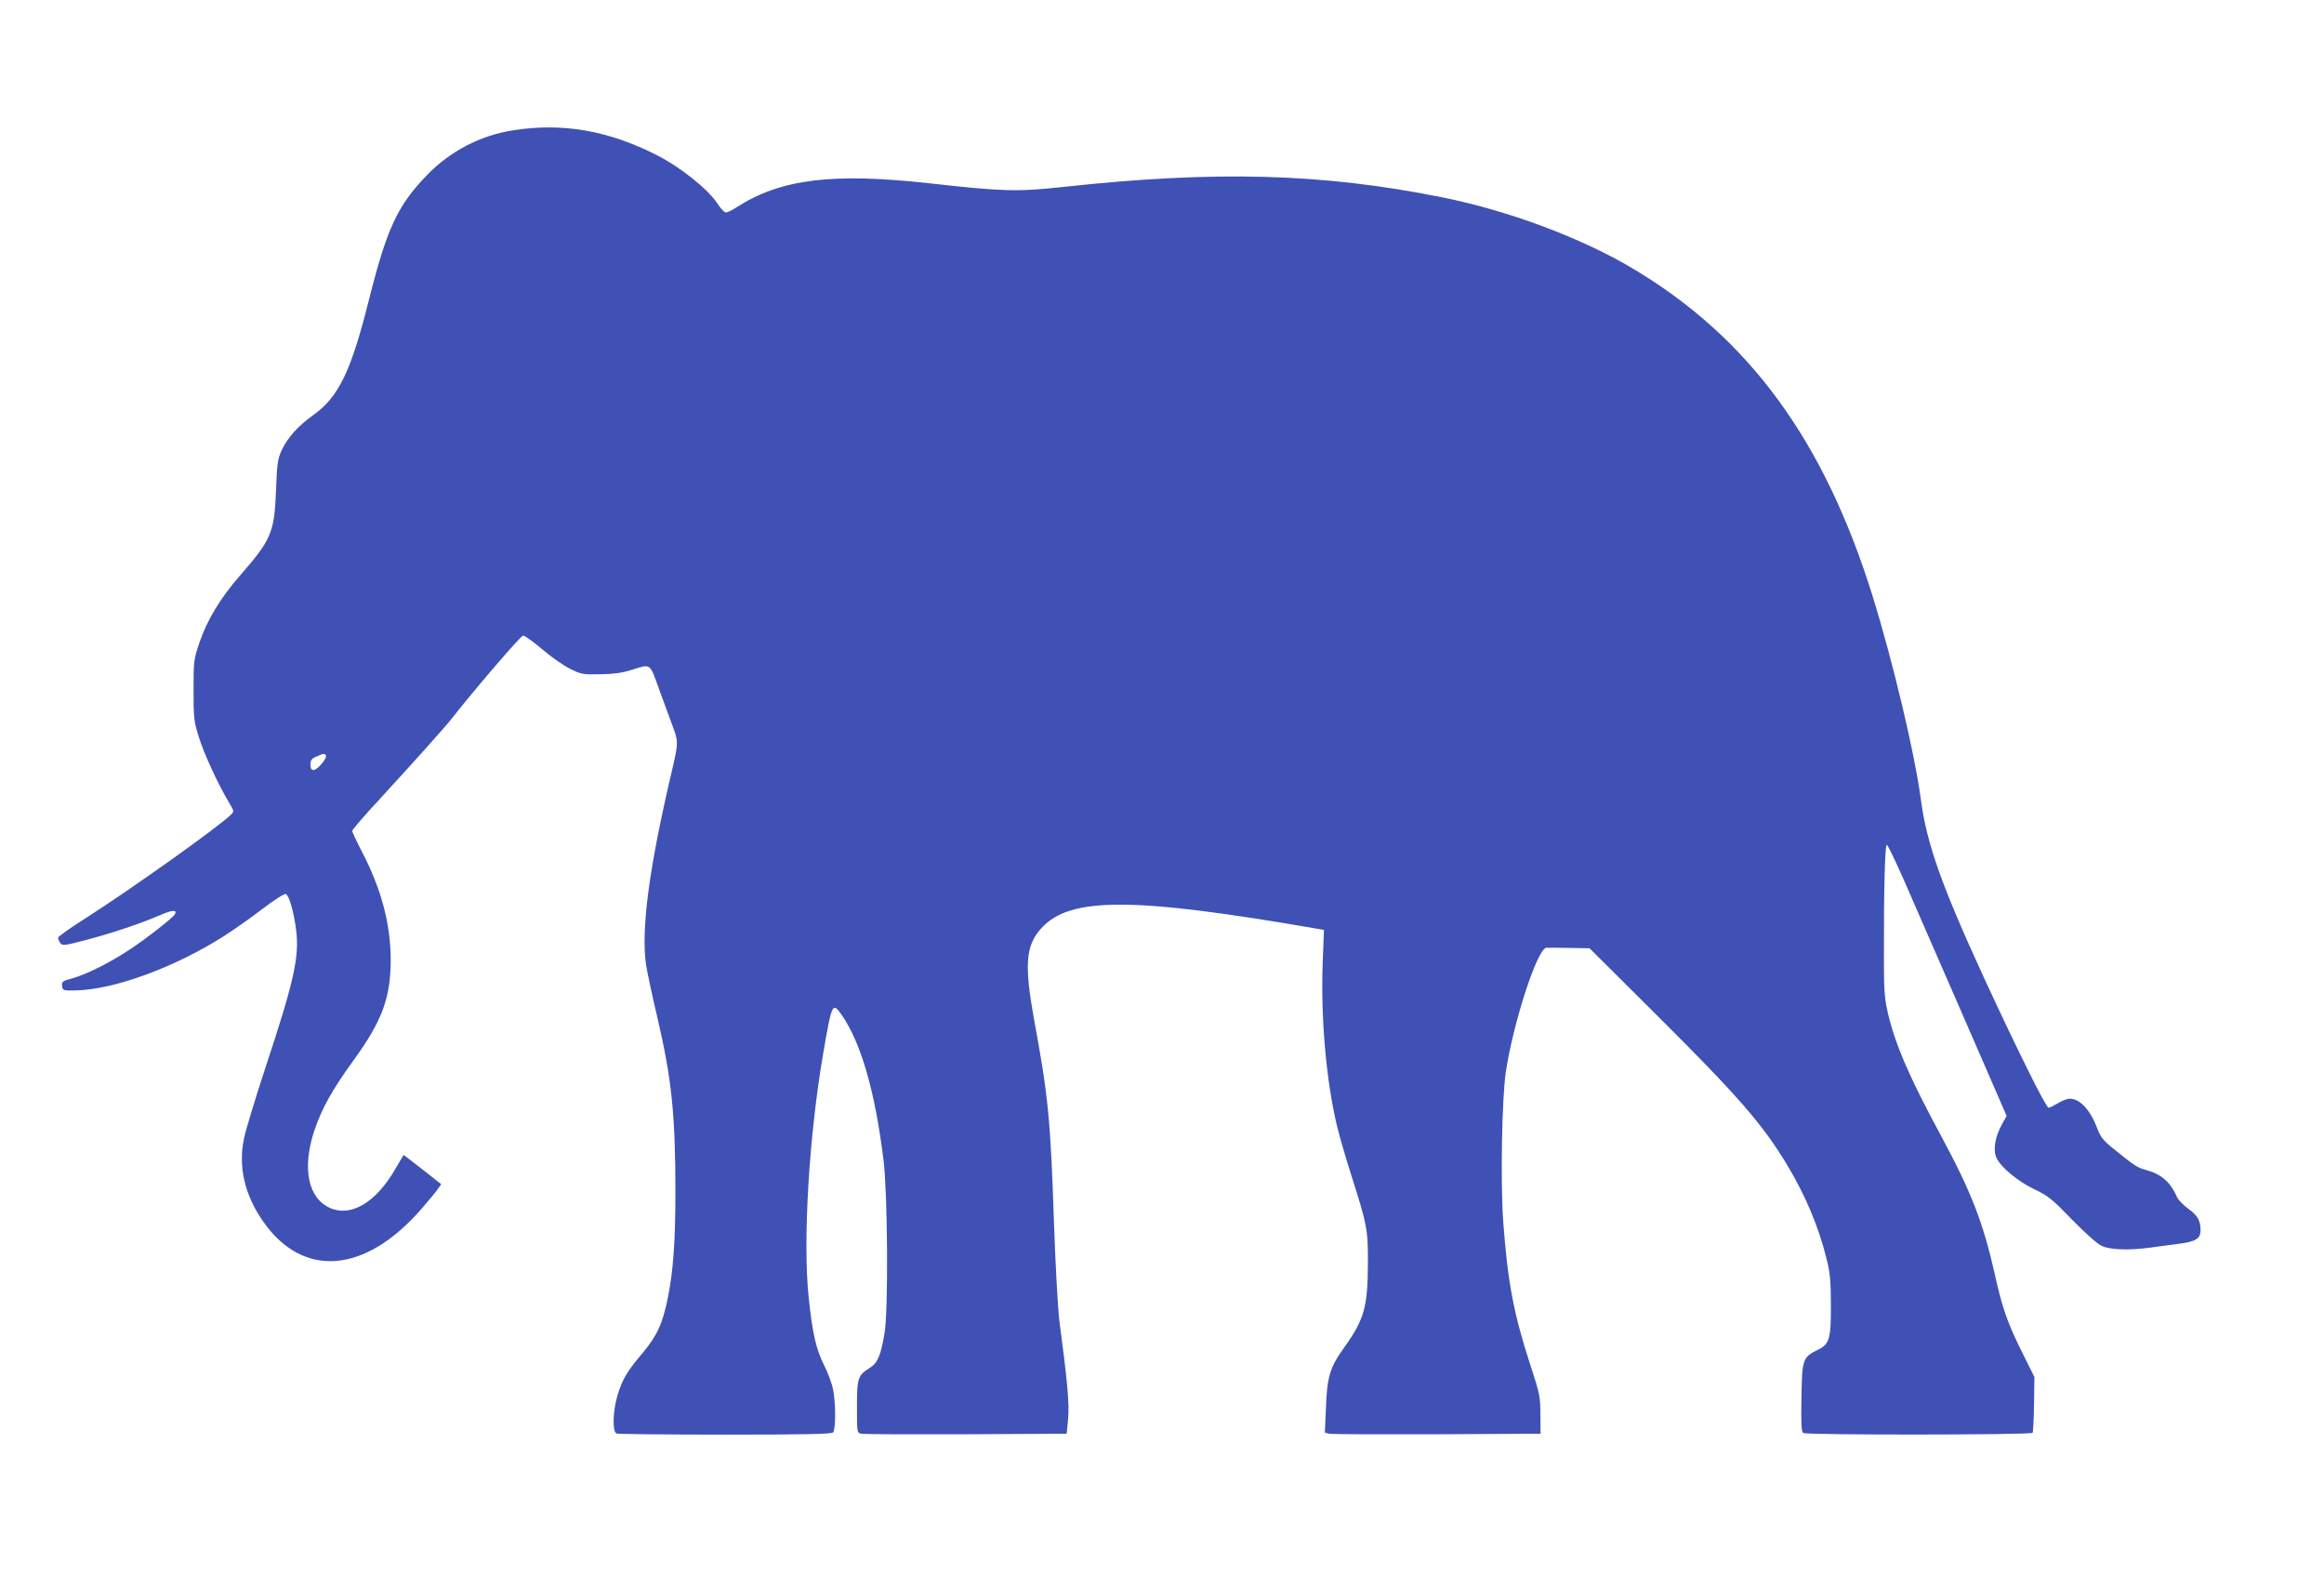 <?xml version="1.0" standalone="no"?>
<!DOCTYPE svg PUBLIC "-//W3C//DTD SVG 20010904//EN"
 "http://www.w3.org/TR/2001/REC-SVG-20010904/DTD/svg10.dtd">
<svg version="1.0" xmlns="http://www.w3.org/2000/svg"
 width="1280pt" height="875pt" viewBox="0 0 1280 875"
 preserveAspectRatio="xMidYMid meet">
<g transform="translate(0,875) scale(0.1,-0.1)"
fill="#3f51b5" stroke="none">
<path d="M2830 8033 c-181 -27 -349 -114 -477 -246 -164 -169 -222 -294 -322
-692 -98 -391 -166 -531 -306 -631 -83 -59 -141 -124 -173 -192 -23 -50 -26
-73 -32 -226 -9 -229 -26 -268 -197 -464 -110 -126 -183 -247 -225 -372 -31
-92 -32 -101 -32 -260 0 -151 2 -173 28 -255 27 -90 107 -264 166 -362 29 -48
30 -52 13 -68 -64 -65 -552 -412 -795 -567 -87 -55 -158 -105 -158 -112 0 -7
6 -20 12 -29 12 -16 23 -14 143 17 147 39 295 89 403 135 71 31 100 33 85 6
-12 -20 -166 -141 -258 -200 -105 -69 -229 -130 -305 -152 -56 -15 -61 -19
-58 -42 3 -25 5 -26 73 -25 212 4 543 125 815 297 52 33 148 100 213 150 67
51 123 87 131 84 18 -7 44 -96 57 -198 18 -148 -10 -277 -166 -749 -57 -173
-111 -351 -120 -394 -35 -157 2 -317 105 -463 220 -315 563 -286 873 72 38 44
78 92 88 107 l19 27 -67 53 c-38 30 -84 66 -104 81 l-36 27 -48 -81 c-105
-181 -242 -262 -357 -211 -121 53 -155 218 -88 422 41 124 97 225 217 391 157
216 204 343 205 550 0 199 -51 392 -158 598 -30 58 -54 109 -54 115 0 7 66 84
148 172 199 217 360 396 400 447 132 168 380 456 393 457 9 0 57 -34 105 -75
49 -42 118 -90 154 -108 61 -30 71 -32 165 -30 71 1 120 7 170 23 112 35 102
42 155 -105 26 -71 59 -161 73 -199 33 -84 33 -98 3 -228 -132 -557 -177 -900
-147 -1095 7 -43 34 -170 61 -283 79 -339 100 -535 100 -960 0 -275 -12 -439
-41 -583 -29 -146 -60 -212 -140 -308 -86 -101 -111 -144 -138 -233 -26 -85
-29 -201 -5 -210 9 -3 278 -6 598 -6 439 0 585 3 594 12 15 15 16 153 1 234
-6 32 -28 93 -49 134 -46 93 -64 170 -86 375 -33 313 2 895 81 1350 47 273 50
280 103 203 106 -155 183 -424 229 -803 22 -188 26 -822 5 -945 -20 -122 -39
-166 -78 -190 -70 -44 -74 -57 -74 -216 0 -141 0 -144 23 -149 12 -3 272 -4
577 -3 l555 3 8 84 c7 82 -4 205 -48 536 -8 61 -22 305 -30 543 -19 566 -31
694 -110 1120 -54 299 -46 404 39 499 158 176 503 175 1525 -2 l33 -6 -7 -182
c-11 -302 19 -647 79 -898 14 -58 50 -182 80 -275 86 -270 91 -296 90 -484 -1
-240 -20 -306 -134 -465 -75 -105 -91 -157 -97 -327 l-6 -137 24 -6 c13 -3
281 -4 594 -3 l570 3 -1 105 c0 99 -3 114 -56 276 -91 279 -124 452 -149 792
-15 211 -7 677 15 821 42 276 174 679 223 682 10 1 68 0 128 -1 l110 -2 373
-371 c446 -444 576 -594 711 -815 105 -174 178 -347 223 -531 17 -68 22 -118
22 -241 1 -193 -7 -222 -72 -253 -83 -40 -87 -52 -90 -264 -3 -145 0 -188 10
-194 19 -12 1255 -11 1263 1 3 5 7 76 8 158 l2 149 -64 129 c-85 170 -112 247
-155 441 -64 283 -130 452 -295 758 -174 322 -251 499 -293 676 -18 80 -22
124 -22 289 -1 389 6 641 16 638 6 -2 50 -94 98 -203 48 -110 194 -445 325
-745 l237 -545 -26 -47 c-38 -68 -50 -141 -30 -184 25 -53 120 -131 211 -174
73 -35 96 -53 203 -164 73 -74 139 -134 164 -146 48 -23 150 -26 271 -10 39 6
105 14 149 20 98 12 126 28 126 75 0 54 -16 82 -68 119 -27 20 -54 48 -61 63
-38 86 -87 128 -177 152 -41 11 -60 23 -177 118 -54 44 -68 62 -87 112 -37 99
-95 161 -150 161 -14 0 -43 -11 -65 -25 -22 -13 -46 -25 -52 -25 -14 0 -171
316 -354 712 -236 513 -317 742 -349 983 -33 251 -153 758 -267 1125 -267 856
-679 1418 -1316 1799 -284 170 -690 322 -1057 395 -657 132 -1248 148 -2090
56 -249 -27 -332 -24 -725 20 -538 60 -823 25 -1066 -130 -25 -17 -52 -30 -61
-30 -8 0 -30 23 -48 51 -49 76 -204 200 -333 265 -266 135 -517 179 -787 137z
m-1035 -3443 c9 -14 -47 -80 -67 -80 -13 0 -18 8 -18 30 0 24 6 33 33 44 40
18 44 18 52 6z"/>
</g>
</svg>
